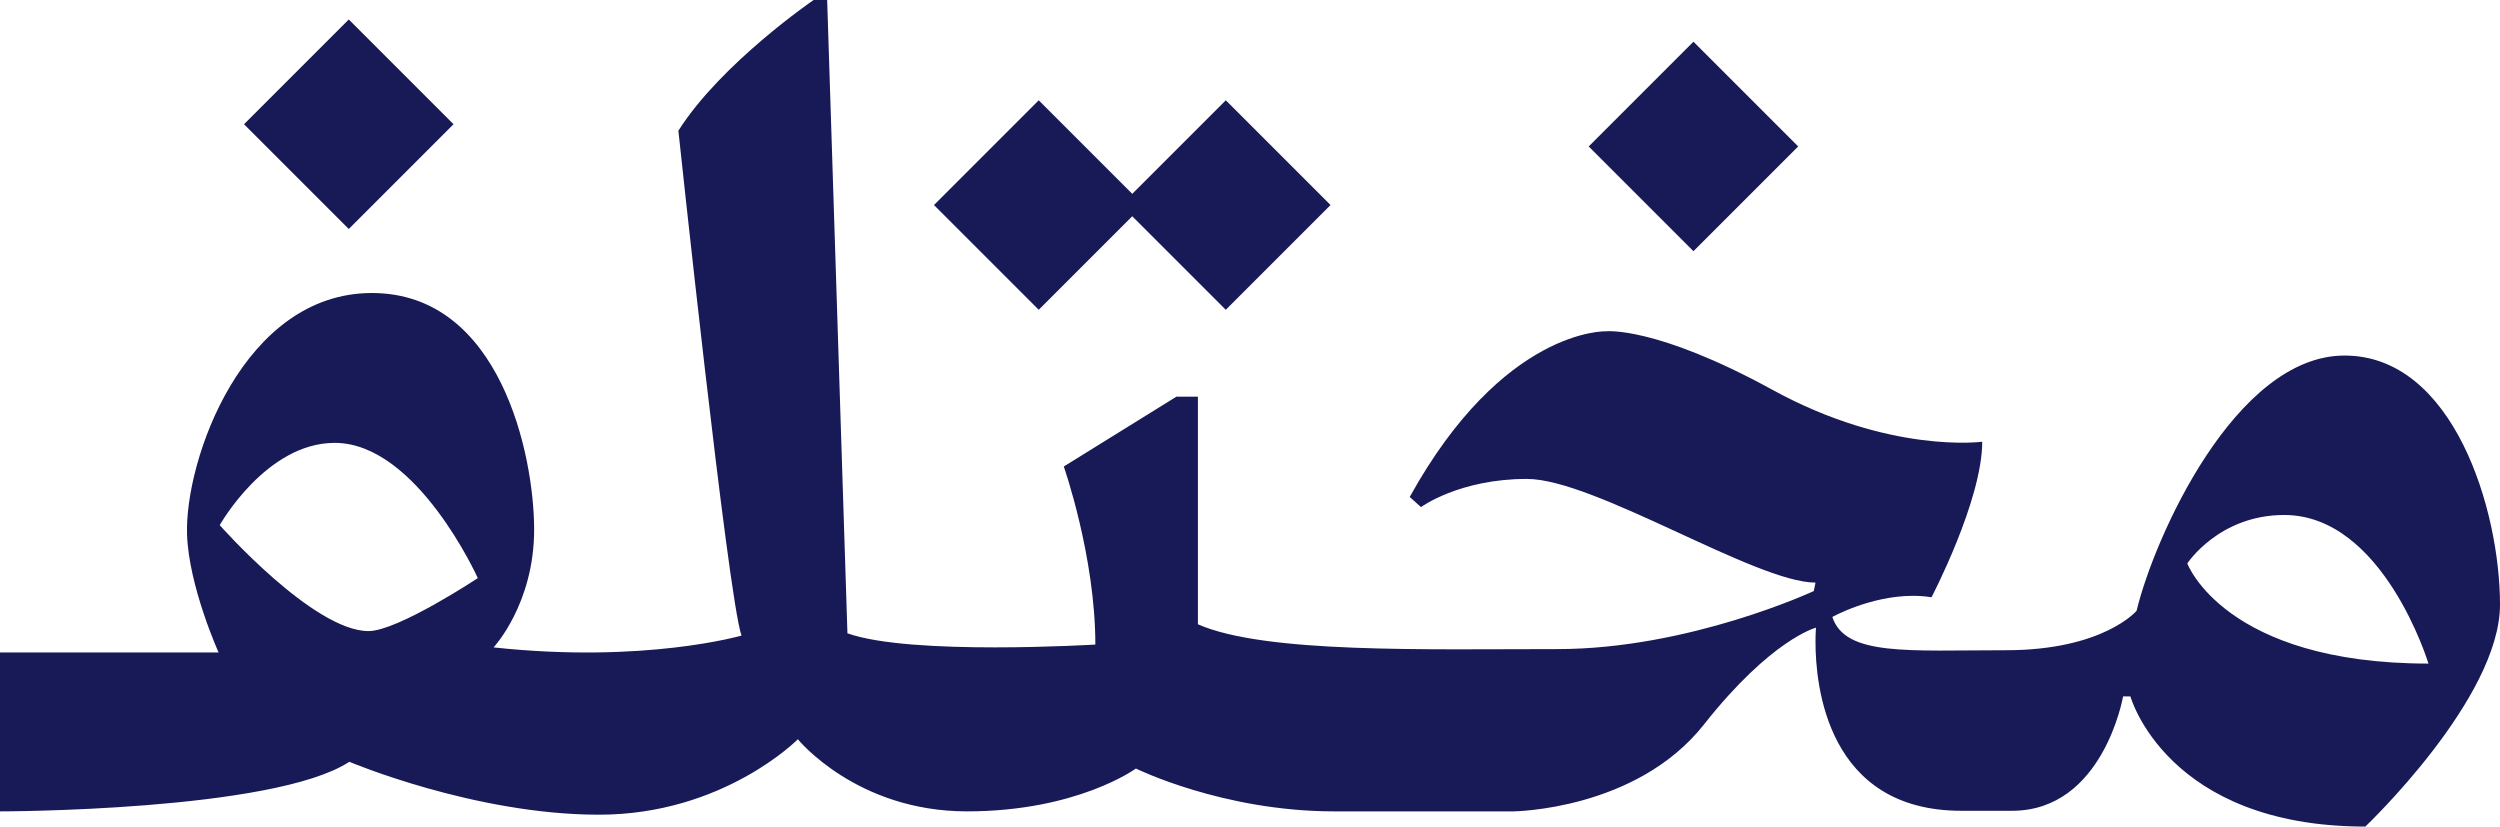 <svg xmlns="http://www.w3.org/2000/svg" id="Layer_2" viewBox="0 0 556.03 183.84"><g id="Components"><g id="_16dfce68-d11c-4ec2-9530-db55ac26970d_1"><path d="M521.45,79.08c-24.32,0-42.36,40.6-46.25,56.77,0,0-7.39,8.77-29.07,8.77s-35.72,1.38-38.6-7.4c0,0,8.44-4.7,17.93-4.7,1.36,0,2.75.1,4.13.32,0,0,11.28-21.56,11.28-34.59,0,0-20.56,2.76-46.62-11.53-26.07-14.29-37.1-13.03-37.1-13.03,0,0-22.8-.75-43.61,36.84l2.51,2.26s8.49-6.27,23.54-6.27c15.06,0,50.93,23.06,64.2,23.06l-.38,1.88s-27.71,12.91-57.03,12.91-65.16,1-79.95-5.52v-50.63h-4.77l-25.06,15.54s7.02,20.05,7.02,39.6c0,0-41.11,2.51-55.14-2.5L183.97,0h-3.01s-20.55,14.04-30.08,29.07c0,0,11.03,103.77,14.04,112.29,0,0-21.56,6.26-55.14,2.63,0,0,9.02-9.65,9.02-26.19s-7.52-52.63-36.09-52.63-41.61,37.09-41.11,53.63c.35,11.53,7.02,26.32,7.02,26.32H0v35.34s60.842,0,77.7-11.03c0,0,27.82,11.77,55.51,11.77s44.24-16.78,44.24-16.78c0,0,13.03,16.04,37.6,16.04s37.59-9.53,37.59-9.53c0,0,19.3,9.53,44.11,9.53h39.85s27.32-.25,42.36-19.3,24.94-21.56,24.94-21.56c0,.03-.11,1.23-.11,3.21,0,9.61,2.56,37.52,32.44,37.52h11.27c20.31,0,24.7-25.44,24.7-25.44h1.63s8.02,28.95,52.25,28.95c0,0,29.95-28.45,29.95-49.37s-10.27-55.39-34.58-55.39ZM81.96,140.36c-12.28,0-33.09-23.56-33.09-23.56,0,0,10.28-18.3,25.57-18.3,18.3,0,31.83,30.08,31.83,30.08,0,0-17.8,11.78-24.31,11.78ZM486.48,125.32s7.02-10.78,21.56-10.78c22.05,0,32.08,33.05,32.08,33.05-45.37,0-53.64-22.27-53.64-22.27Z" style="fill:#171a56; stroke-width:0px;"></path><rect x="360.169" y="16.098" width="32.946" height="32.946" transform="translate(133.347 -256.786) rotate(45)" style="fill:#171a56; stroke-width:0px;"></rect><rect x="61.097" y="11.158" width="32.946" height="32.946" transform="translate(42.258 -46.757) rotate(45)" style="fill:#171a56; stroke-width:0px;"></rect><rect x="256.155" y="29.131" width="32.946" height="32.946" transform="translate(112.098 -179.42) rotate(45)" style="fill:#171a56; stroke-width:0px;"></rect><rect x="214.55" y="29.131" width="32.946" height="32.946" transform="translate(99.912 -150.001) rotate(45)" style="fill:#171a56; stroke-width:0px;"></rect></g></g></svg>